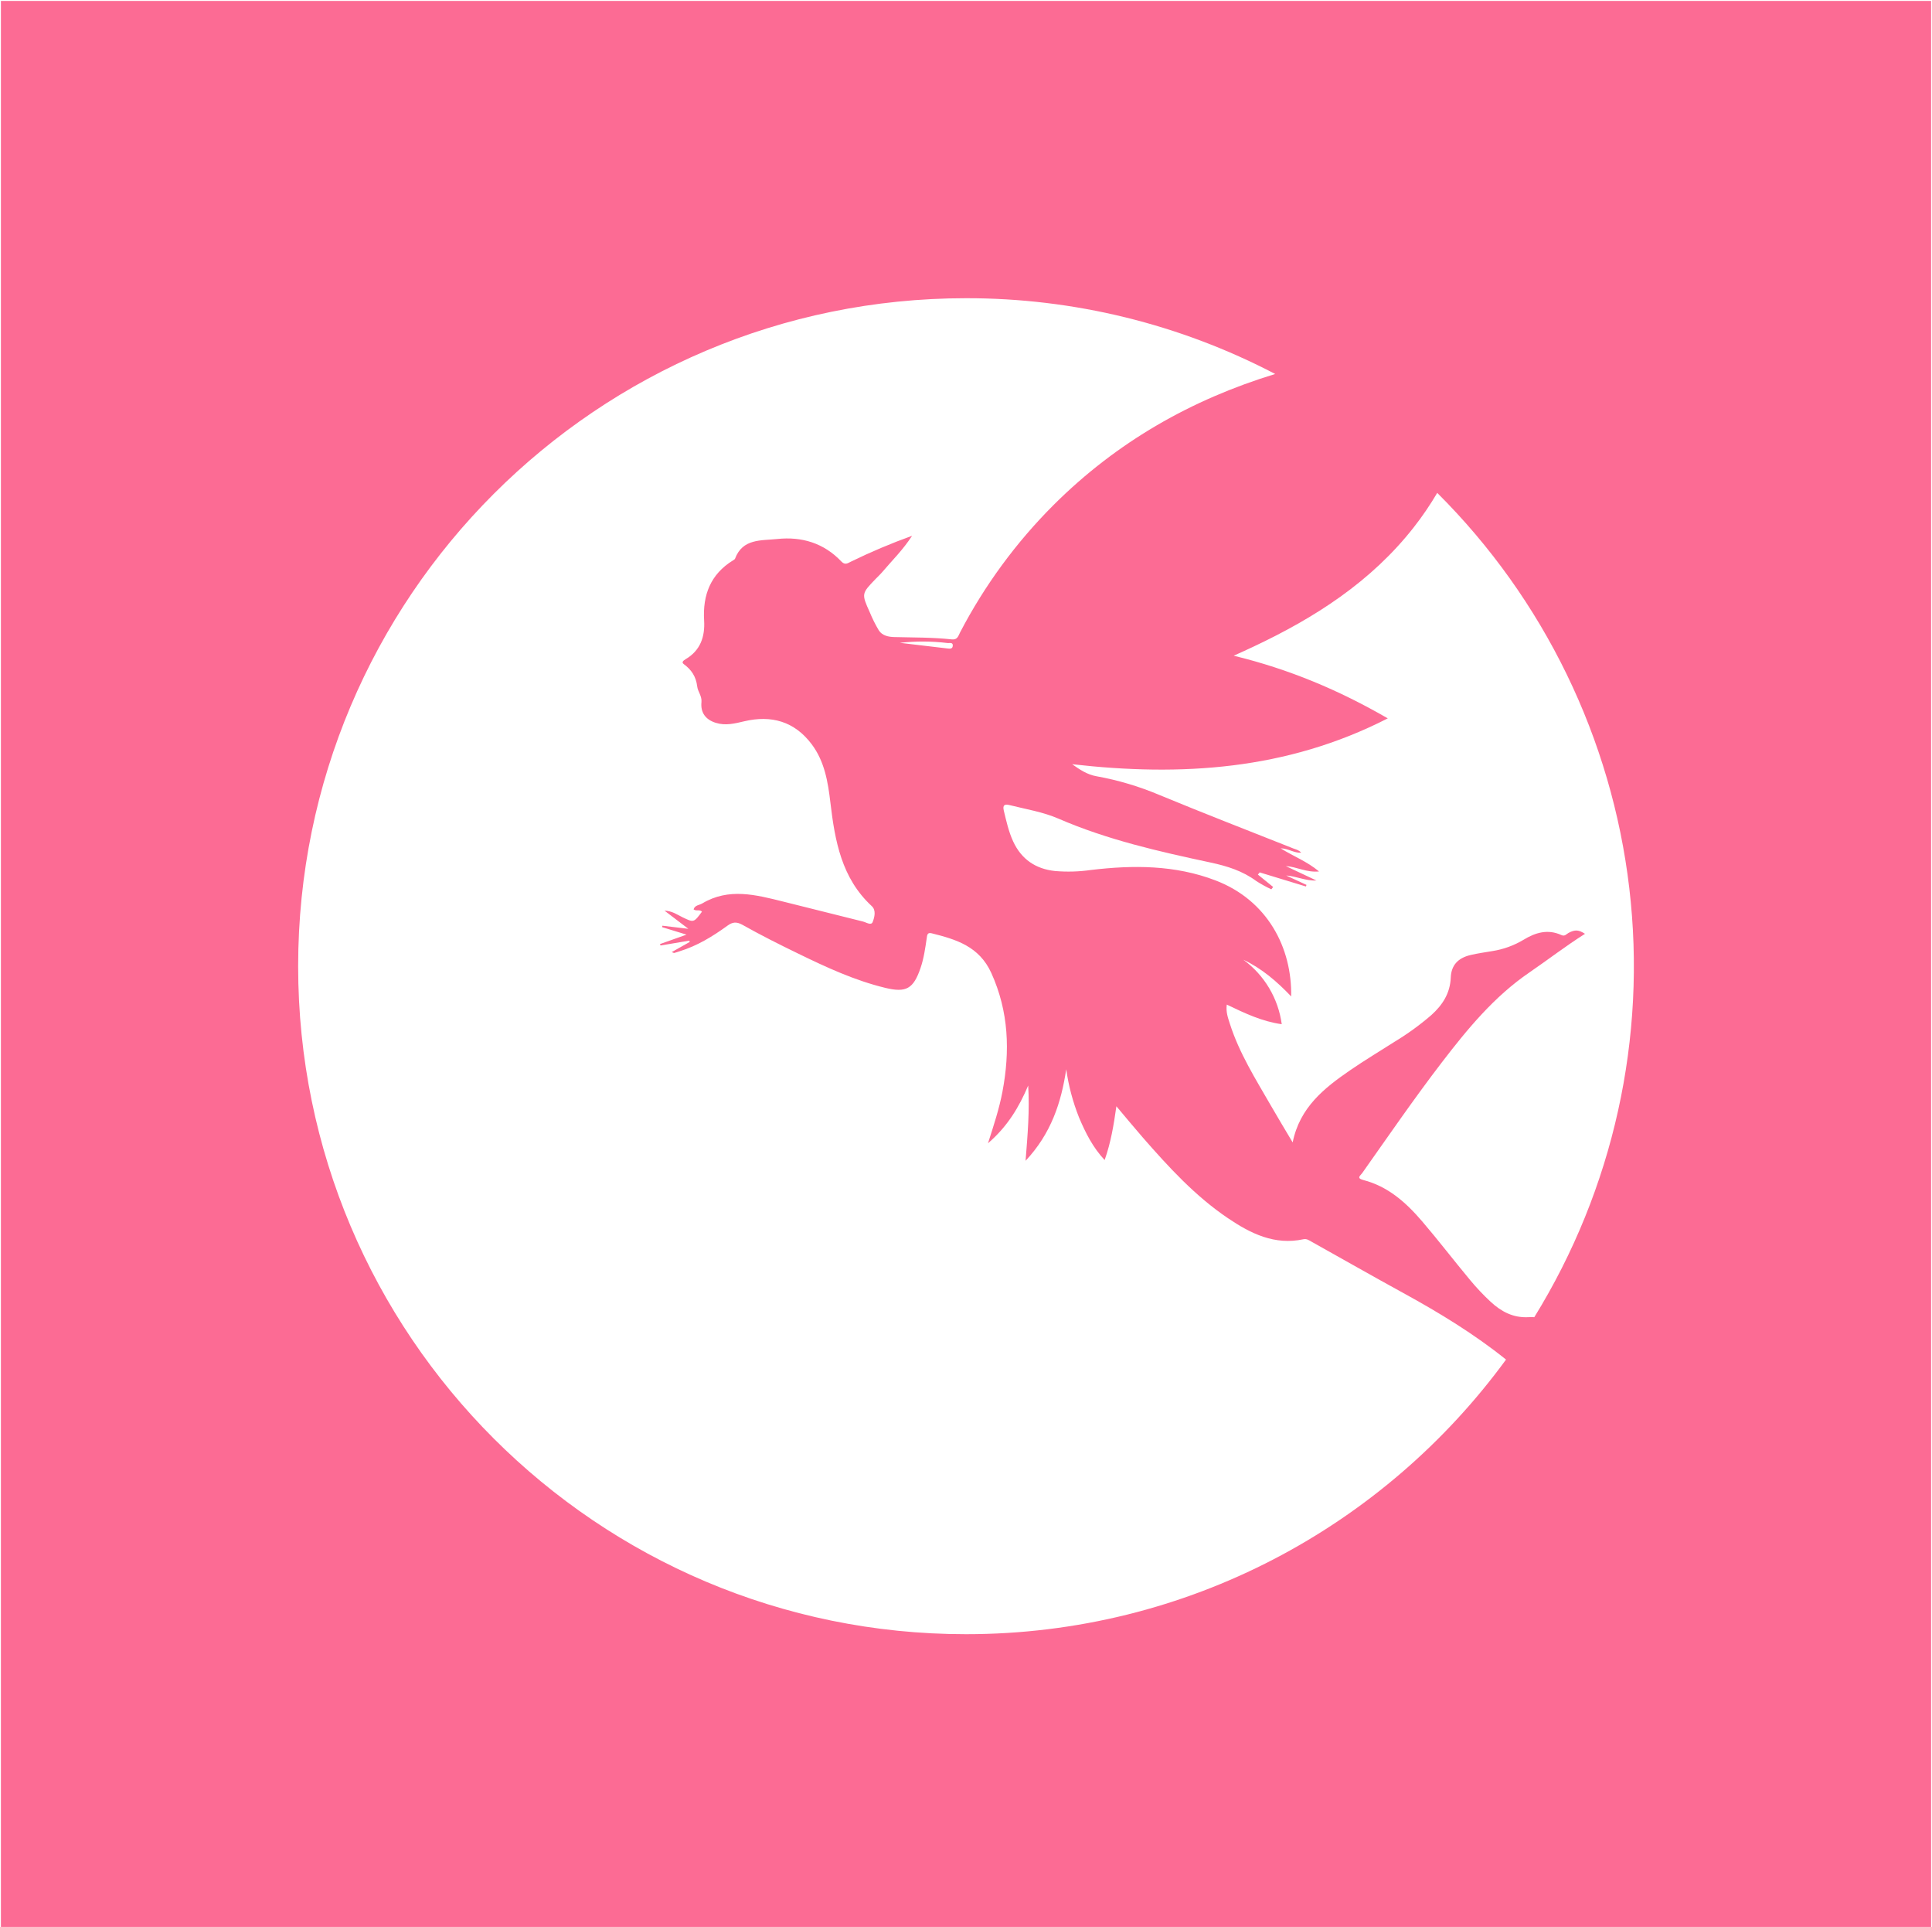 <svg width="1058" height="1055" viewBox="0 0 1058 1055" fill="none" xmlns="http://www.w3.org/2000/svg">
<path d="M0.5 0.5V1055H1057.5V0.5H0.5ZM529 894.727C327.015 894.727 163.273 730.985 163.273 529C163.273 327.015 327.015 163.273 529 163.273C587.965 163.189 646.069 177.425 698.318 204.756C652.602 218.707 611.718 241.814 576.951 276.49C556.437 296.987 539.178 320.501 525.772 346.215C524.835 347.999 524.406 350.414 521.257 350.065C510.804 348.936 500.284 349.049 489.786 348.789C486.546 348.721 483.126 348.044 481.252 345.12C479.357 341.941 477.7 338.624 476.297 335.198C471.714 325.039 471.782 324.983 479.536 316.946C480.835 315.603 482.212 314.327 483.408 312.905C488.533 306.843 494.301 301.278 499.482 293.343C488.071 297.454 476.891 302.179 465.991 307.498C464.185 308.367 462.785 309.564 460.742 307.408C451.181 297.339 439.047 293.67 425.637 295.104C416.968 296.041 406.673 294.731 402.519 305.884C402.361 306.29 401.774 306.561 401.391 306.821C389.087 314.417 384.752 325.75 385.588 339.714C386.118 348.552 383.59 356.149 375.428 360.923C374.3 361.612 373.058 362.572 374.379 363.542C378.634 366.669 381.151 370.371 381.817 375.891C382.122 378.634 384.459 381.106 384.131 384.38C383.544 390.148 386.389 394.031 392.033 395.769C397.316 397.406 402.339 396.142 407.497 394.923C422.375 391.401 435.051 394.923 444.488 407.463C451.599 416.911 453.416 428.177 454.748 439.476C457.232 460.404 460.821 480.778 477.403 496.107C479.864 498.365 478.916 502.169 477.911 504.754C477.087 506.91 474.389 504.991 472.583 504.539C457.977 500.927 443.381 497.213 428.775 493.59C413.954 489.91 399.099 485.948 384.572 494.628C382.935 495.61 380.531 495.543 379.819 497.879C381.163 499.008 383.206 497.778 384.414 499.144C379.898 505.239 379.898 505.16 373.701 502.169C370.868 500.803 368.227 498.782 363.881 498.568L376.952 508.524L362.741 506.831L362.572 507.609L375.959 511.718L361.431 516.877L361.714 517.667L377.517 514.992L377.686 515.725L367.866 521.268C368.644 521.55 368.994 521.81 369.243 521.742C370.225 521.494 371.173 521.144 372.144 520.839C381.806 517.87 390.306 512.666 398.411 506.785C401.131 504.81 403.276 504.528 406.515 506.311C416.55 511.955 426.833 517.125 437.139 522.114C452.502 529.598 468.023 536.789 484.729 540.841C496.31 543.663 500.238 541.315 504.11 529.971C505.928 524.654 506.684 519.134 507.497 513.615C507.722 512.17 507.711 510.364 510.127 510.962C523.672 514.348 536.202 518.118 542.862 532.714C552.456 553.912 553.167 575.506 548.946 597.777C547.196 606.999 544.261 615.917 541.044 625.94C551.756 616.741 558.111 606.04 563.055 594.334C563.891 607.789 562.785 620.985 561.622 635.535C575.551 620.703 581.15 603.782 583.882 585.417C585.16 594.47 587.517 603.338 590.903 611.83C594.413 620.127 598.398 628.153 604.922 635.129C608.376 625.365 609.889 615.939 611.356 605.69C616.617 611.921 621.12 617.407 625.782 622.746C639.949 638.978 654.499 654.849 672.492 666.994C684.908 675.381 698.002 681.883 713.771 678.497C715.656 678.09 717.022 679.163 718.467 679.975C735.162 689.299 751.766 698.77 768.529 707.958C788.305 718.794 807.404 730.455 824.731 744.373C758.144 835.488 650.469 894.727 529 894.727ZM521.731 353.778C521.505 355.347 520.128 355.189 518.897 355.043L492.766 351.95C501.463 350.977 510.243 351.015 518.931 352.062C520.037 352.198 522.069 351.453 521.731 353.778ZM840.207 721.165C839.102 721.09 837.993 721.09 836.888 721.165C828.558 721.571 822.09 718.061 816.356 712.778C812.255 708.97 808.413 704.894 804.853 700.576C796.083 690.044 787.73 679.129 778.823 668.721C769.917 658.314 760.063 649.532 746.495 646.044C742.612 645.039 745.061 643.549 745.942 642.308C760.3 621.99 774.387 601.468 789.524 581.726C803.566 563.428 818.162 545.661 837.498 532.443C847.657 525.489 857.421 517.938 867.975 511.267C864.464 509.009 862.512 508.908 859.012 510.736C857.771 511.391 856.958 512.836 855.017 511.933C847.634 508.546 840.816 510.556 834.326 514.529C829.087 517.669 823.292 519.769 817.259 520.715C813.251 521.403 809.21 521.945 805.271 522.882C798.498 524.485 794.739 528.402 794.468 535.186C794.118 543.855 789.953 550.244 783.824 555.764C777.541 561.186 770.812 566.068 763.709 570.359C755.57 575.54 747.285 580.518 739.35 585.97C725.161 595.723 711.762 606.288 707.89 625.477C703.511 618.095 699.661 611.751 695.97 605.329C687.617 590.824 678.643 576.612 673.496 560.504C672.469 557.276 671.239 554.003 671.814 550.018C681.748 554.804 691.15 559.263 701.908 560.753C700.962 553.75 698.61 547.011 694.992 540.941C691.374 534.871 686.566 529.596 680.856 525.433C691.015 530.253 699.255 537.353 707.066 545.537C707.563 518.931 694.164 492.935 665.617 482.02C643.448 473.543 620.567 473.565 597.484 476.308C590.943 477.255 584.315 477.448 577.73 476.884C567.142 475.755 559.342 470.461 554.827 460.697C552.332 455.29 551.068 449.477 549.691 443.765C549.013 440.898 550.041 440.108 552.817 440.785C561.848 443.043 571.138 444.522 579.694 448.235C606.412 459.805 634.621 466.194 662.908 472.233C671.938 474.164 680.461 476.805 687.99 482.392C690.622 484.078 693.363 485.586 696.196 486.907L697.201 485.621L688.848 478.848C689.175 478.442 689.502 478.035 689.841 477.64L715.137 485.35C715.25 485.056 715.352 484.763 715.464 484.481L704.335 479.333C709.979 479.74 715.058 482.37 720.894 482.076L704.131 474.175C710.046 474.536 715.419 477.798 722.339 477.132C715.679 471.567 708.41 468.903 701.287 464.456C705.689 464.58 708.658 467.12 712.575 466.86C711.288 465.393 709.798 465.122 708.432 464.603C683.915 454.873 659.307 445.346 634.914 435.254C623.853 430.574 612.306 427.137 600.486 425.005C595.418 424.136 591.275 421.348 587.133 418.413C646.665 425.185 704.527 421.697 759.973 393.308C733.119 377.788 705.983 366.398 675.607 359.005C680.066 356.961 683.136 355.618 686.172 354.162C719.946 338.291 750.875 318.504 774.218 288.692C778.911 282.705 783.198 276.411 787.052 269.853C845.515 328.059 882.581 404.32 892.231 486.251C901.881 568.182 883.547 650.969 840.207 721.165Z" fill="#FC6B94"/>
</svg>
